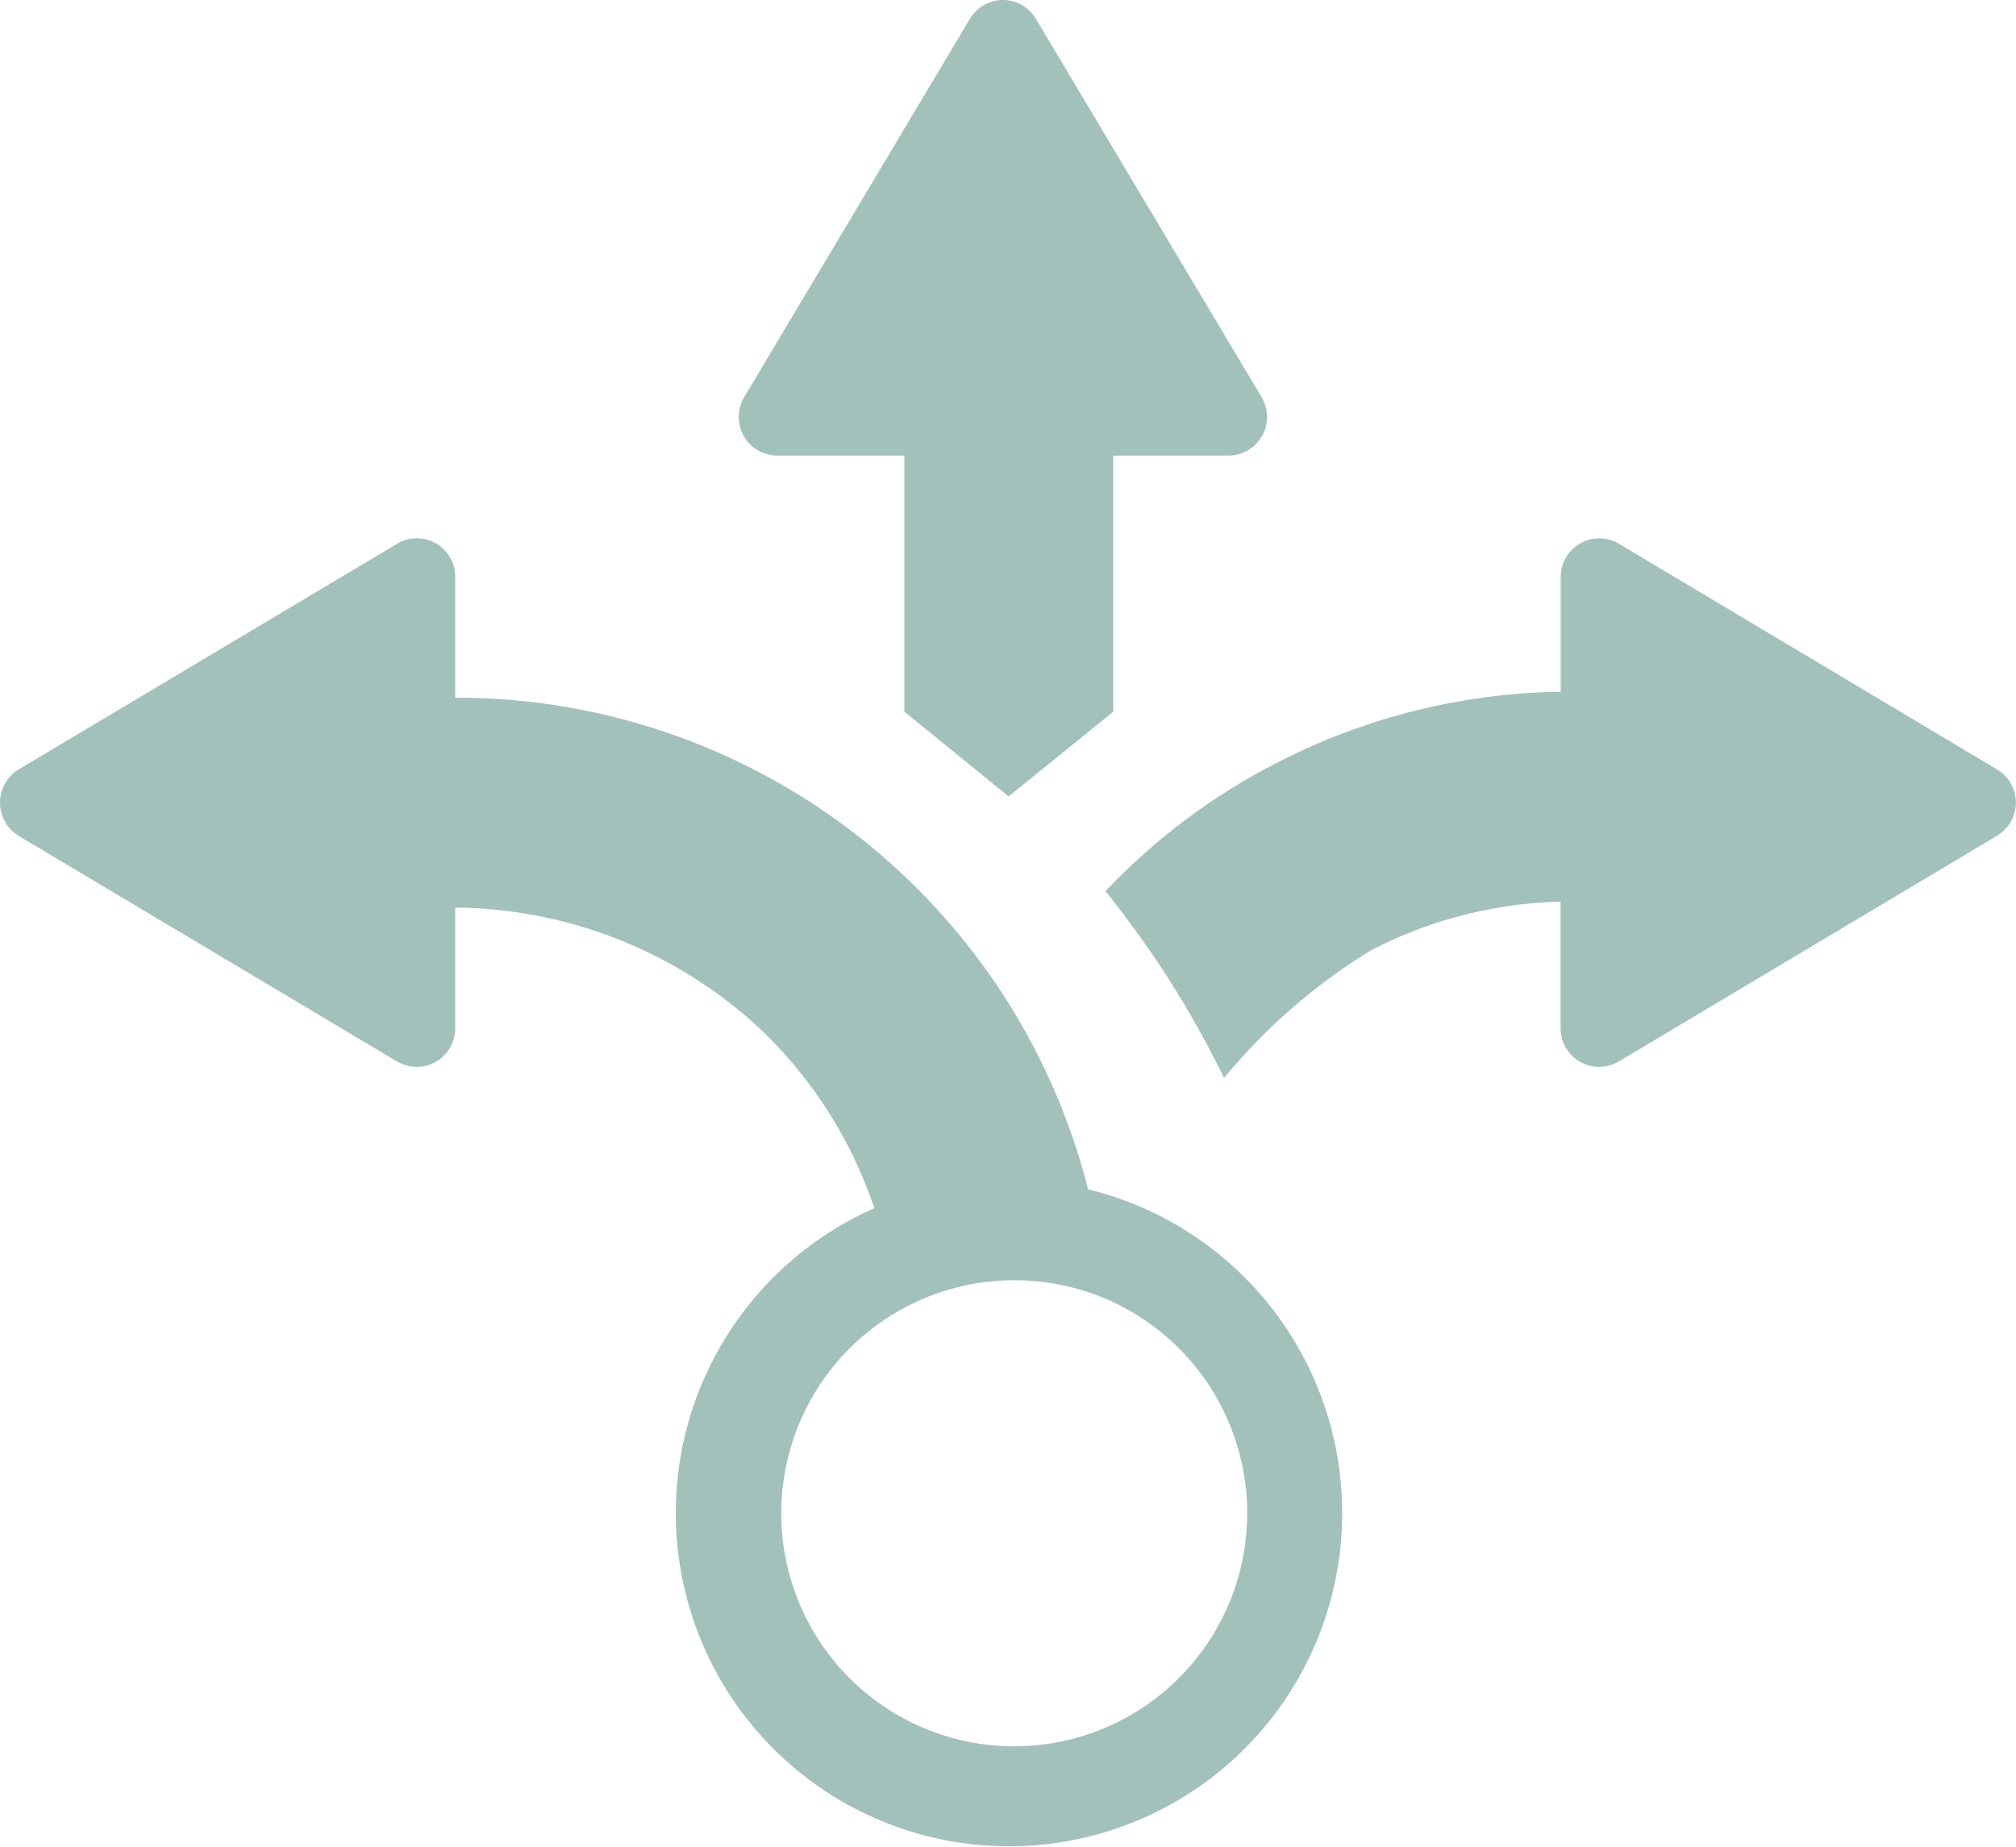 <svg id="Group_14074" data-name="Group 14074" xmlns="http://www.w3.org/2000/svg" xmlns:xlink="http://www.w3.org/1999/xlink" width="88.008" height="80.603" viewBox="0 0 88.008 80.603">
  <defs>
    <clipPath id="clip-path">
      <rect id="Rectangle_5995" data-name="Rectangle 5995" width="88.008" height="80.603" fill="#a3c1bb"/>
    </clipPath>
  </defs>
  <g id="Group_14073" data-name="Group 14073" clip-path="url(#clip-path)">
    <path id="Path_8742" data-name="Path 8742" d="M70.528,25.477l-16.51-9.852a1.682,1.682,0,0,0-2.544,1.445v5.012h0a27.925,27.925,0,0,0-12.446,3.131A27.61,27.61,0,0,0,31.6,30.786c.825,1.023,1.6,2.092,2.352,3.207a43.646,43.646,0,0,1,2.825,4.948,25.539,25.539,0,0,1,6.445-5.589,18.97,18.97,0,0,1,8.247-2.107h0v5.528a1.683,1.683,0,0,0,2.544,1.446l16.51-9.852a1.684,1.684,0,0,0,0-2.891" transform="translate(16.659 8.11)" fill="#a3c1bb"/>
    <path id="Path_8743" data-name="Path 8743" d="M47.5,43.8A28.441,28.441,0,0,0,19.873,22.343V17.074a1.676,1.676,0,0,0-2.535-1.451L.814,25.474a1.7,1.7,0,0,0,0,2.9l6.764,4.032,9.76,5.818a1.681,1.681,0,0,0,2.535-1.451V31.506a19.771,19.771,0,0,1,13.285,5.269,19.275,19.275,0,0,1,5.011,7.85A14.546,14.546,0,1,0,47.5,43.8M44.277,68.112A10.171,10.171,0,0,1,39.144,49.16a10.211,10.211,0,0,1,9.163-.565,10.176,10.176,0,0,1-4.03,19.517" transform="translate(0 8.109)" fill="#a3c1bb"/>
    <path id="Path_8744" data-name="Path 8744" d="M42.508,19.884h-5.04V31.062l-4.322,3.5-.244.2-4.551-3.7V19.884H22.792a1.686,1.686,0,0,1-1.436-2.55L31.207.825a1.675,1.675,0,0,1,2.886,0l9.85,16.509a1.686,1.686,0,0,1-1.436,2.55" transform="translate(11.131 0)" fill="#a3c1bb"/>
  </g>
</svg>
